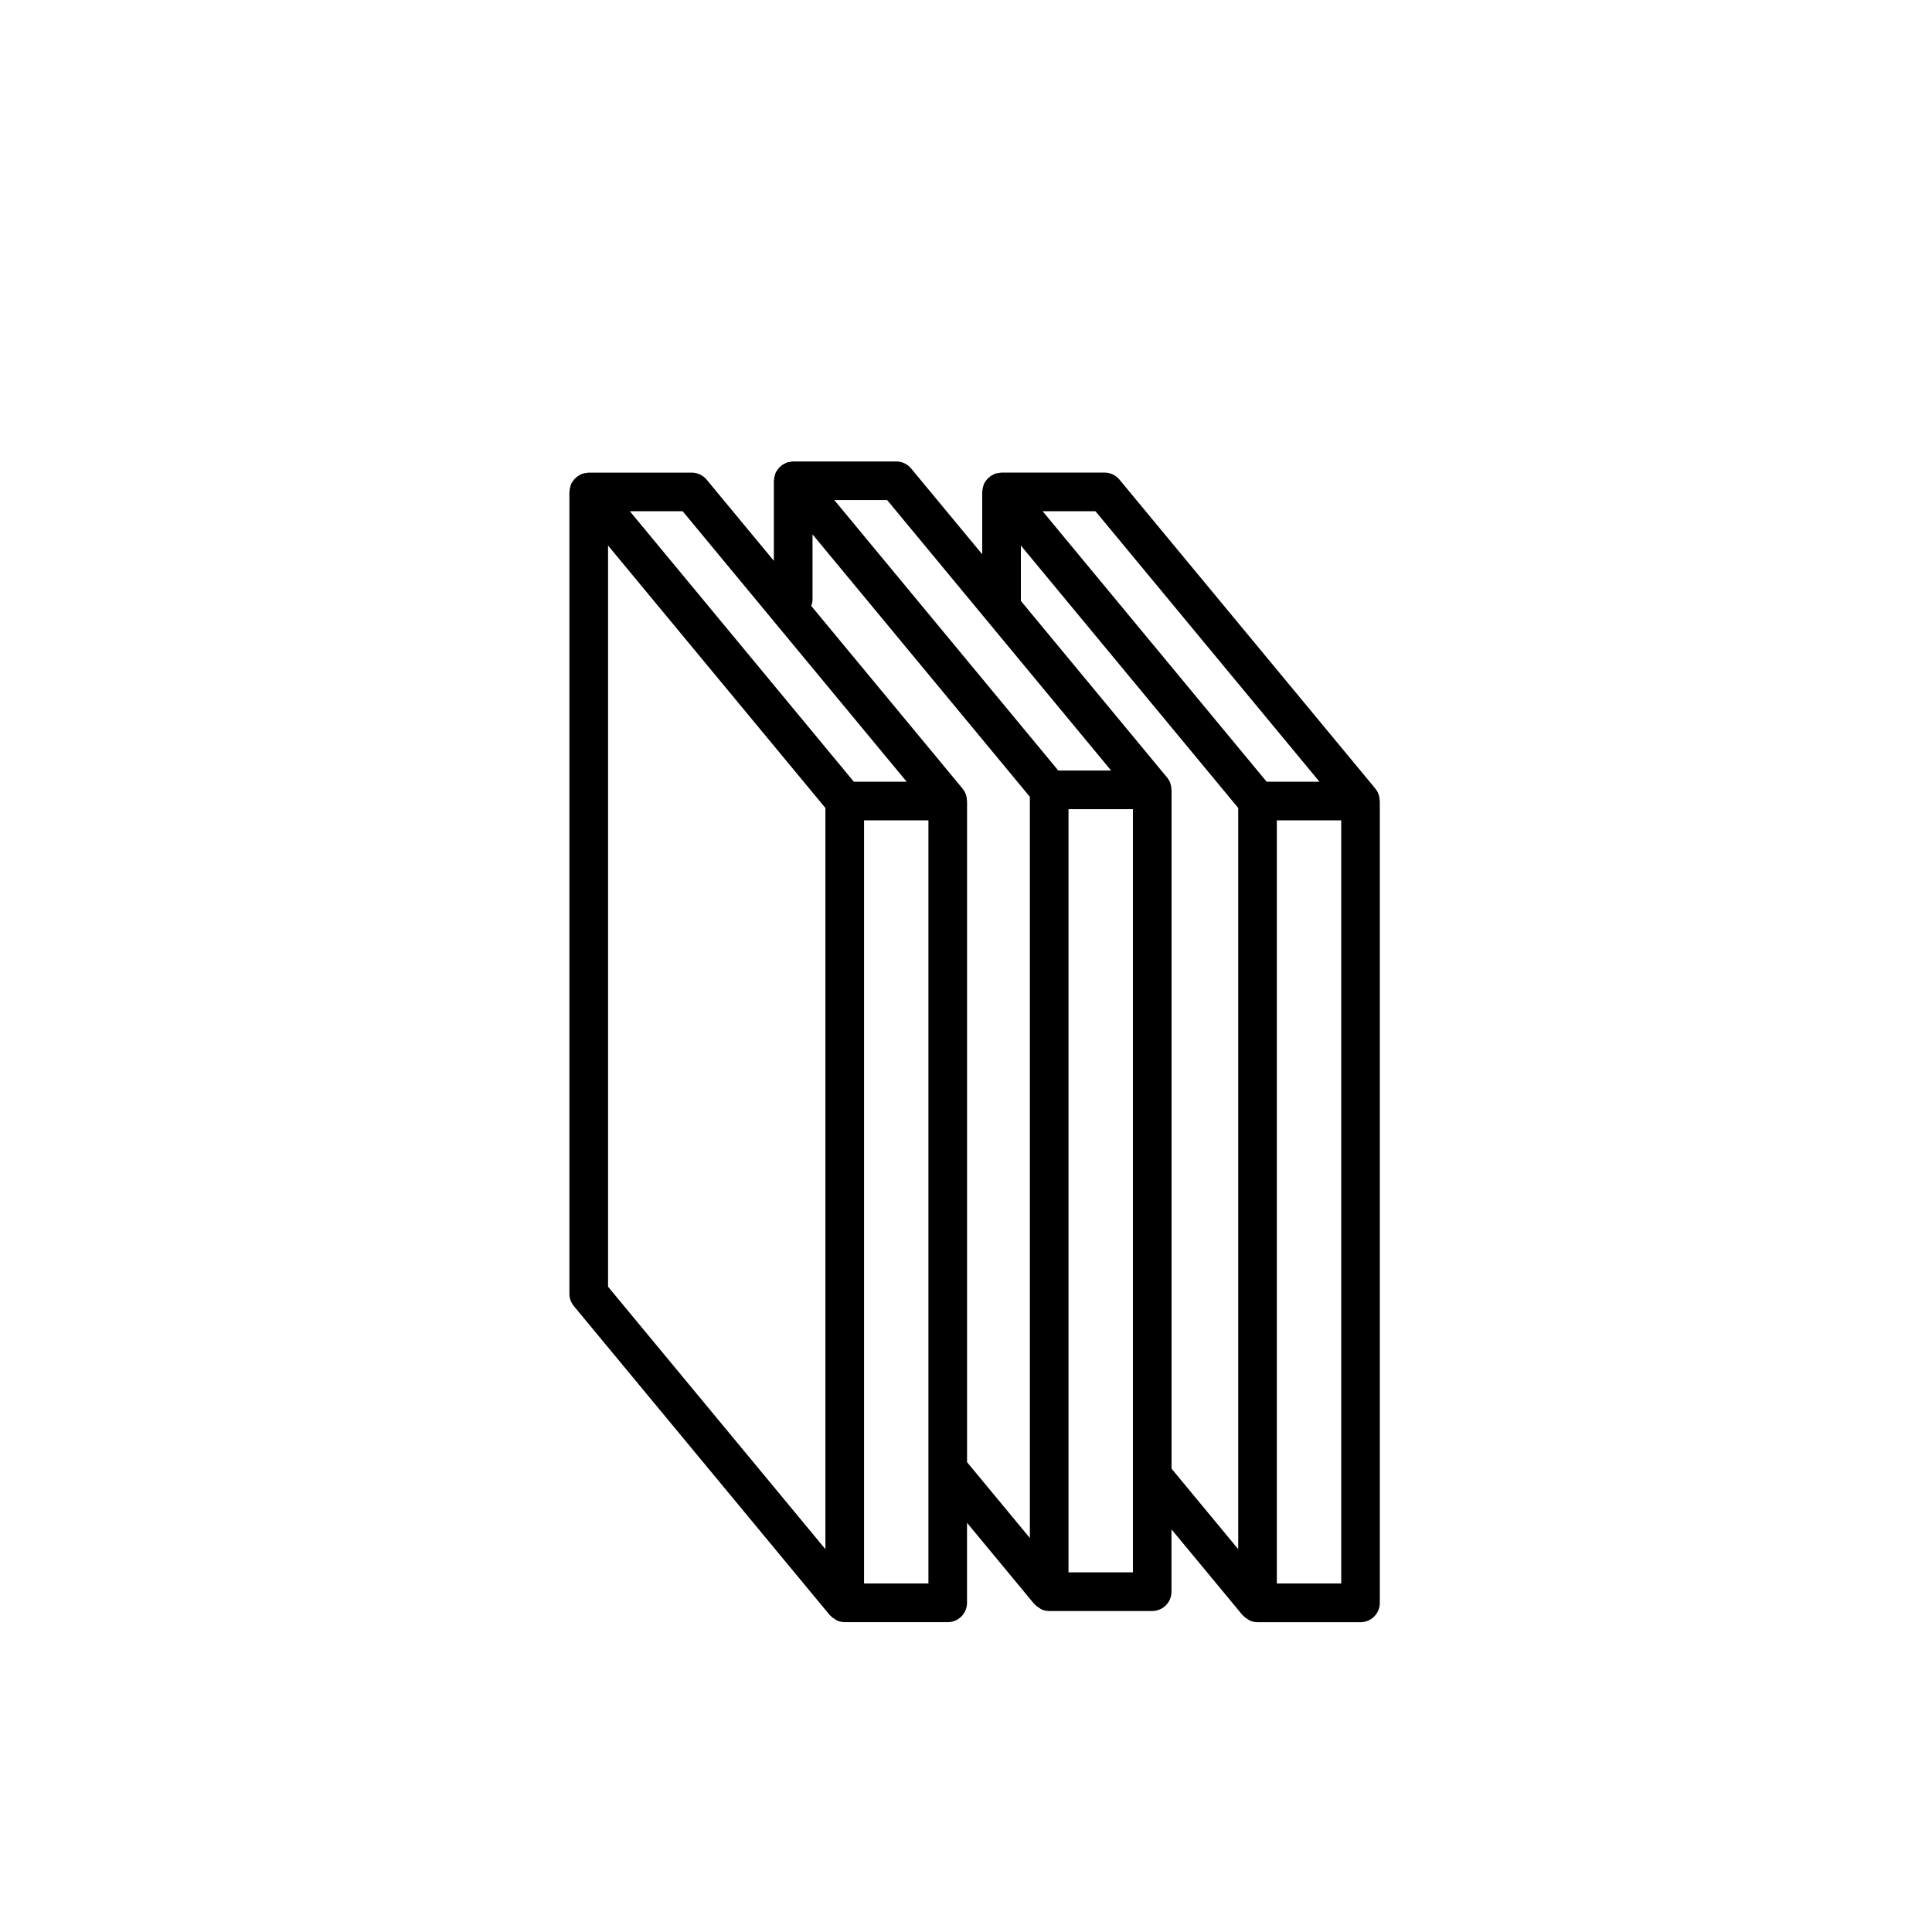 <?xml version="1.0" encoding="utf-8"?>
<!-- Generator: Adobe Illustrator 16.0.0, SVG Export Plug-In . SVG Version: 6.00 Build 0)  -->
<!DOCTYPE svg PUBLIC "-//W3C//DTD SVG 1.1//EN" "http://www.w3.org/Graphics/SVG/1.1/DTD/svg11.dtd">
<svg version="1.1" id="Layer_1" xmlns="http://www.w3.org/2000/svg" xmlns:xlink="http://www.w3.org/1999/xlink" x="0px" y="0px"
	 width="100px" height="100px" viewBox="0 0 100 100" enable-background="new 0 0 100 100" xml:space="preserve">
<g>
	<path d="M71.192,40.823l-13.25-16c-0.19-0.229-0.473-0.362-0.771-0.362h-5.333c-0.006,0-0.012,0.002-0.018,0.002
		c-0.04,0-0.079,0.012-0.119,0.017c-0.059,0.008-0.118,0.016-0.175,0.034c-0.009,0.003-0.019,0.002-0.027,0.005
		c-0.028,0.01-0.05,0.029-0.076,0.042c-0.056,0.026-0.109,0.052-0.159,0.087c-0.033,0.024-0.062,0.051-0.091,0.078
		c-0.043,0.038-0.082,0.077-0.117,0.123c-0.026,0.034-0.048,0.069-0.07,0.105c-0.017,0.028-0.039,0.051-0.053,0.081
		c-0.01,0.022-0.012,0.045-0.021,0.067c-0.016,0.041-0.027,0.081-0.037,0.124c-0.014,0.055-0.022,0.11-0.026,0.167
		c-0.002,0.023-0.011,0.045-0.011,0.068v3.228l-3.68-4.443c-0.19-0.229-0.473-0.362-0.771-0.362h-5.333
		c-0.006,0-0.012,0.002-0.018,0.002c-0.039,0-0.077,0.011-0.116,0.017c-0.061,0.008-0.12,0.016-0.178,0.035
		c-0.009,0.003-0.019,0.002-0.027,0.005c-0.028,0.01-0.05,0.029-0.076,0.042c-0.056,0.026-0.109,0.052-0.159,0.087
		c-0.033,0.024-0.062,0.051-0.091,0.078c-0.043,0.038-0.082,0.077-0.117,0.123c-0.026,0.034-0.048,0.069-0.07,0.105
		c-0.017,0.028-0.039,0.051-0.053,0.081c-0.01,0.022-0.012,0.045-0.021,0.067c-0.016,0.041-0.027,0.081-0.037,0.124
		c-0.014,0.055-0.022,0.11-0.026,0.167c-0.002,0.023-0.011,0.045-0.011,0.068v4.143l-3.48-4.203
		c-0.19-0.229-0.473-0.362-0.771-0.362h-5.332c-0.006,0-0.012,0.002-0.018,0.002c-0.04,0-0.078,0.011-0.118,0.017
		c-0.06,0.008-0.119,0.016-0.175,0.034c-0.01,0.003-0.02,0.002-0.028,0.005c-0.028,0.01-0.05,0.029-0.076,0.042
		c-0.056,0.026-0.109,0.052-0.159,0.087c-0.033,0.024-0.062,0.051-0.091,0.078c-0.043,0.038-0.082,0.077-0.118,0.123
		c-0.025,0.034-0.047,0.069-0.069,0.105c-0.017,0.028-0.039,0.051-0.053,0.081c-0.011,0.022-0.013,0.046-0.021,0.068
		c-0.016,0.039-0.027,0.079-0.037,0.12c-0.015,0.058-0.023,0.114-0.027,0.172c-0.001,0.022-0.01,0.043-0.01,0.065v41.5
		c0,0.233,0.081,0.458,0.229,0.638l13.25,16c0.01,0.012,0.024,0.016,0.034,0.026c0.069,0.077,0.152,0.134,0.242,0.187
		c0.03,0.018,0.056,0.045,0.088,0.06c0.125,0.056,0.261,0.09,0.406,0.09h5.332c0.553,0,1-0.448,1-1v-4.143l3.48,4.203
		c0.01,0.012,0.024,0.016,0.034,0.026c0.069,0.077,0.152,0.134,0.241,0.187c0.031,0.018,0.057,0.045,0.089,0.06
		c0.125,0.056,0.261,0.09,0.406,0.09h5.333c0.553,0,1-0.448,1-1v-3.227l3.68,4.443c0.01,0.012,0.024,0.016,0.034,0.026
		c0.069,0.077,0.152,0.134,0.241,0.187c0.031,0.018,0.057,0.045,0.089,0.06c0.124,0.056,0.261,0.09,0.406,0.09h5.333
		c0.553,0,1-0.448,1-1v-41.5c0-0.015-0.008-0.028-0.009-0.043c-0.005-0.114-0.023-0.227-0.067-0.333
		c-0.002-0.005-0.002-0.011-0.004-0.016C71.305,40.982,71.255,40.899,71.192,40.823z M56.701,26.461l11.594,14H65.56l-11.594-14
		H56.701z M45.918,25.883l11.594,14h-2.735l-11.594-14H45.918z M35.334,26.461l11.594,14h-2.734l-11.594-14H35.334z M31.473,28.237
		l11.25,13.584v38.364l-11.25-13.585V28.237z M48.055,81.961h-3.332v-39.5h3.332V81.961z M50.046,41.418
		c-0.005-0.114-0.023-0.227-0.067-0.333c-0.002-0.005-0.002-0.011-0.004-0.016c-0.037-0.087-0.087-0.17-0.149-0.246l-7.834-9.459
		c0.035-0.102,0.064-0.206,0.064-0.319v-3.386l11.25,13.584v38.364l-3.251-3.926V41.461C50.055,41.446,50.047,41.433,50.046,41.418z
		 M58.639,81.383h-3.333v-39.5h3.333V81.383z M60.63,40.84c-0.005-0.114-0.023-0.227-0.067-0.333
		c-0.002-0.005-0.002-0.011-0.004-0.016c-0.037-0.087-0.087-0.17-0.149-0.246l-7.57-9.142v-2.867l11.25,13.584v38.364l-3.45-4.166
		V40.883C60.639,40.868,60.631,40.855,60.63,40.84z M69.422,81.961h-3.333v-39.5h3.333V81.961z"/>
</g>
</svg>

